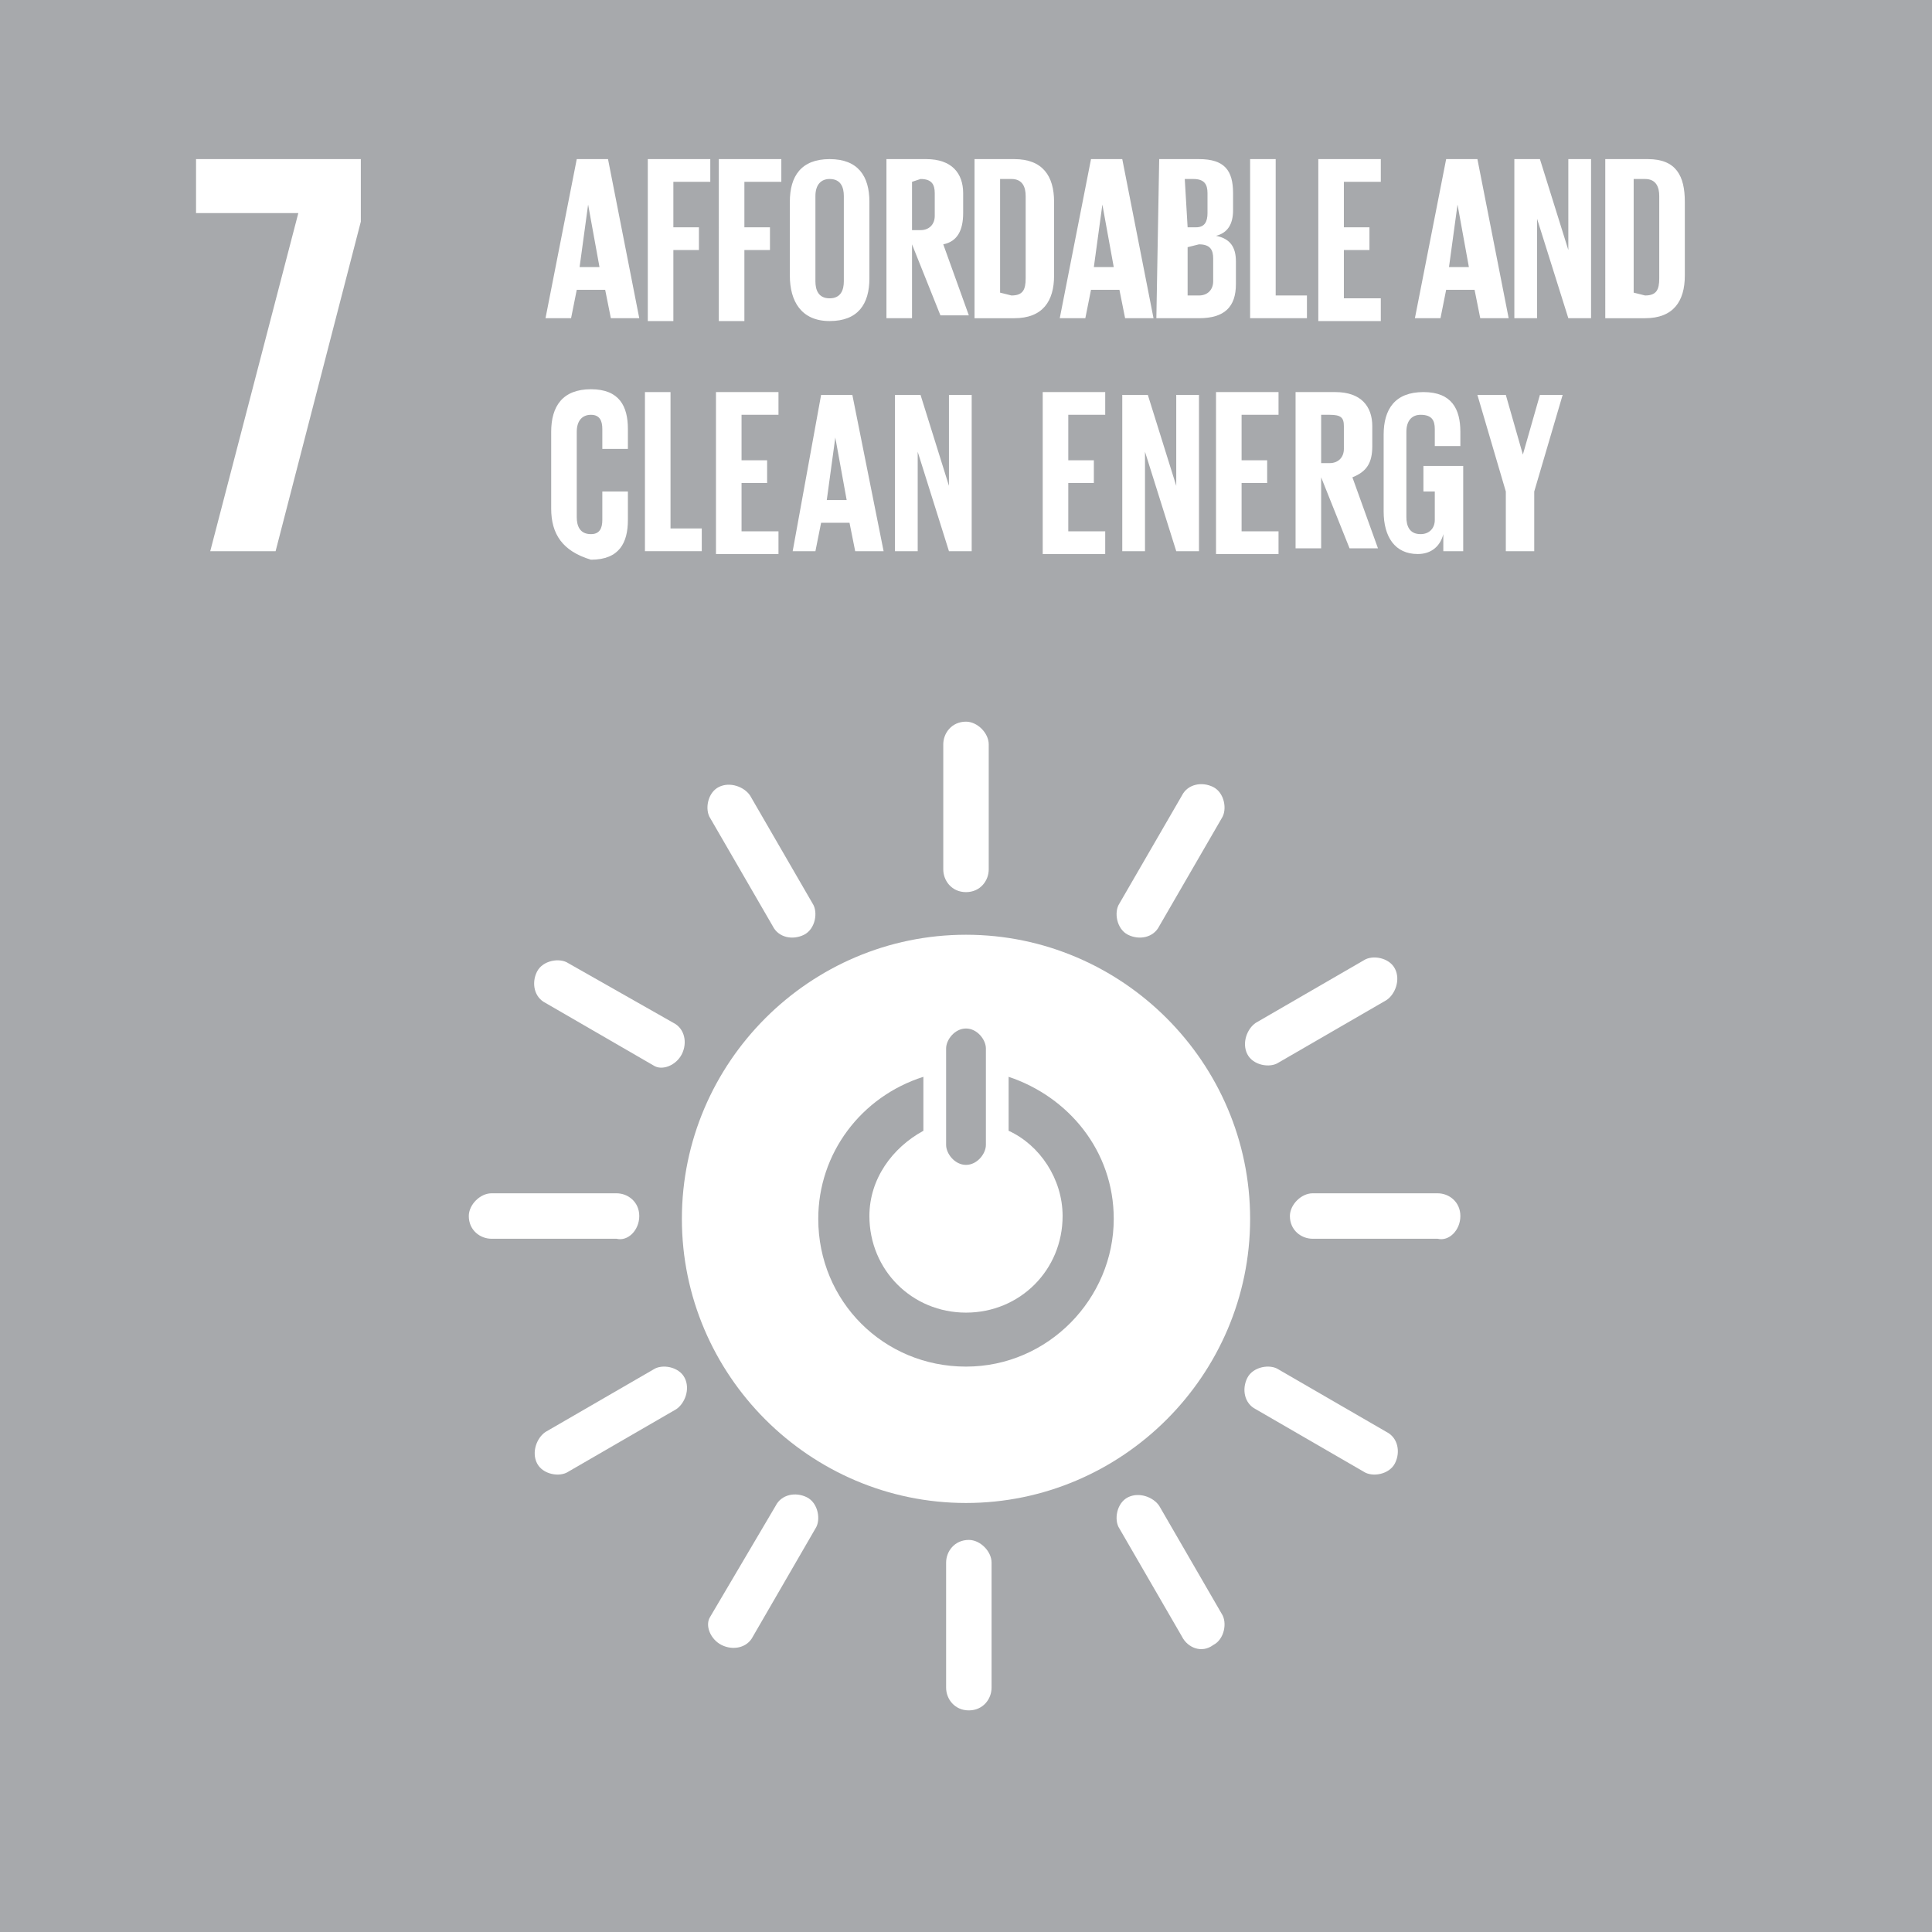 <?xml version="1.0" encoding="UTF-8"?> <!-- Generator: Adobe Illustrator 23.0.3, SVG Export Plug-In . SVG Version: 6.00 Build 0) --> <svg xmlns="http://www.w3.org/2000/svg" xmlns:xlink="http://www.w3.org/1999/xlink" id="Layer_1" x="0px" y="0px" viewBox="0 0 68 68" style="enable-background:new 0 0 68 68;" xml:space="preserve"> <style type="text/css"> .st0{fill:#A7A9AC;} .st1{fill:#FFFFFF;} </style> <g id="Layer_7"> <g> <rect x="-0.1" y="-0.1" class="st0" width="68.2" height="68.2"></rect> <polygon class="st1" points="6.9,7.5 10.5,7.5 7.4,19.4 9.7,19.4 12.7,7.8 12.7,5.6 6.9,5.6 "></polygon> <g> <path class="st1" d="M19.2,11.2l1.1-5.6h1.1l1.1,5.6h-1l-0.2-1h-1l-0.2,1H19.2z M20.4,9.4h0.7l-0.4-2.2l0,0L20.4,9.4z"></path> <path class="st1" d="M22.8,5.6H25v0.8h-1.3V8h0.9v0.8h-0.9v2.5h-0.9C22.8,11.3,22.8,5.6,22.8,5.6z"></path> <path class="st1" d="M25.3,5.6h2.2v0.8h-1.3V8h0.9v0.8h-0.9v2.5h-0.9C25.3,11.3,25.3,5.6,25.3,5.6z"></path> <path class="st1" d="M27.8,9.7V7.1c0-0.9,0.4-1.5,1.4-1.5s1.4,0.6,1.4,1.5v2.7c0,0.9-0.4,1.5-1.4,1.5 C28.2,11.3,27.8,10.6,27.8,9.7z M29.7,9.9v-3c0-0.3-0.1-0.6-0.5-0.6c-0.3,0-0.5,0.2-0.5,0.6v3c0,0.3,0.1,0.6,0.5,0.6 S29.7,10.2,29.7,9.9z"></path> <path class="st1" d="M32.1,8.6v2.6h-0.9V5.6h1.4c0.9,0,1.3,0.5,1.3,1.2v0.7c0,0.6-0.2,1-0.7,1.1l0.9,2.5h-1L32.1,8.6z M32.1,6.4 v1.7h0.3c0.3,0,0.5-0.2,0.5-0.5V6.8c0-0.3-0.1-0.5-0.5-0.5L32.1,6.4L32.1,6.4z"></path> <path class="st1" d="M37.1,7.1v2.6c0,0.9-0.4,1.5-1.4,1.5h-1.4V5.6h1.4C36.7,5.6,37.1,6.2,37.1,7.1z M35.6,10.4 c0.4,0,0.5-0.2,0.5-0.6V6.9c0-0.3-0.1-0.6-0.5-0.6h-0.4v4L35.6,10.4L35.6,10.4z"></path> <path class="st1" d="M37.3,11.2l1.1-5.6h1.1l1.1,5.6h-1l-0.2-1h-1l-0.2,1H37.3z M38.5,9.4h0.7l-0.4-2.2l0,0L38.5,9.4z"></path> <path class="st1" d="M40.8,5.6h1.4c0.9,0,1.2,0.4,1.2,1.2v0.6c0,0.5-0.2,0.8-0.6,0.9c0.5,0.1,0.7,0.4,0.7,0.9V10 c0,0.8-0.4,1.2-1.3,1.2h-1.5L40.8,5.6L40.8,5.6z M41.8,8h0.3c0.3,0,0.4-0.2,0.4-0.5V6.8c0-0.3-0.1-0.5-0.5-0.5h-0.3L41.8,8 L41.8,8z M41.8,8.7v1.7h0.4c0.3,0,0.5-0.2,0.5-0.5V9.1c0-0.3-0.1-0.5-0.5-0.5L41.8,8.7L41.8,8.7z"></path> <path class="st1" d="M44,5.6h0.9v4.8H46v0.8h-2V5.6z"></path> <path class="st1" d="M46.4,5.6h2.2v0.8h-1.3V8h0.9v0.8h-0.9v1.7h1.3v0.8h-2.2V5.6z"></path> <path class="st1" d="M49.8,11.2l1.1-5.6H52l1.1,5.6h-1l-0.2-1h-1l-0.2,1H49.8z M51,9.4h0.7l-0.4-2.2l0,0L51,9.4z"></path> <path class="st1" d="M54.1,7.7v3.5h-0.8V5.6h0.9l1,3.2V5.6H56v5.6h-0.8L54.1,7.7z"></path> <path class="st1" d="M59.3,7.1v2.6c0,0.9-0.4,1.5-1.4,1.5h-1.4V5.6H58C59,5.6,59.3,6.2,59.3,7.1z M57.9,10.4 c0.4,0,0.5-0.2,0.5-0.6V6.9c0-0.3-0.1-0.6-0.5-0.6h-0.4v4L57.9,10.4L57.9,10.4z"></path> </g> <g> <path class="st1" d="M19.4,17.9v-2.7c0-0.9,0.4-1.5,1.4-1.5s1.3,0.6,1.3,1.4v0.7h-0.9v-0.7c0-0.3-0.1-0.5-0.4-0.5 s-0.5,0.2-0.5,0.6v3c0,0.3,0.1,0.6,0.5,0.6c0.3,0,0.4-0.2,0.4-0.5v-1h0.9v1c0,0.8-0.3,1.4-1.3,1.4C19.8,19.4,19.4,18.8,19.4,17.9 z"></path> <path class="st1" d="M22.7,13.8h0.9v4.8h1.1v0.8h-2V13.8z"></path> <path class="st1" d="M25.2,13.8h2.2v0.8h-1.3v1.6H27V17h-0.9v1.7h1.3v0.8h-2.2V13.8z"></path> <path class="st1" d="M27.9,19.4l1-5.5H30l1.1,5.5h-1l-0.2-1h-1l-0.2,1H27.9z M29.1,17.6h0.7l-0.4-2.2l0,0L29.1,17.6z"></path> <path class="st1" d="M32.3,15.9v3.5h-0.8v-5.5h0.9l1,3.2v-3.2h0.8v5.5h-0.8L32.3,15.9z"></path> <path class="st1" d="M36.7,13.8h2.2v0.8h-1.3v1.6h0.9V17h-0.9v1.7h1.3v0.8h-2.2V13.8z"></path> <path class="st1" d="M40.3,15.9v3.5h-0.8v-5.5h0.9l1,3.2v-3.2h0.8v5.5h-0.8L40.3,15.9z"></path> <path class="st1" d="M42.8,13.8H45v0.8h-1.3v1.6h0.9V17h-0.9v1.7H45v0.8h-2.2V13.8z"></path> <path class="st1" d="M46.5,16.8v2.5h-0.9v-5.5H47c0.9,0,1.3,0.5,1.3,1.2v0.7c0,0.6-0.2,0.9-0.7,1.1l0.9,2.5h-1L46.5,16.8z M46.5,14.6v1.7h0.3c0.3,0,0.5-0.2,0.5-0.5V15c0-0.3-0.1-0.4-0.5-0.4H46.5z"></path> <path class="st1" d="M50.2,16.4h1.3v3h-0.7v-0.6c-0.1,0.4-0.4,0.7-0.9,0.7c-0.8,0-1.2-0.6-1.2-1.5v-2.7c0-0.9,0.4-1.5,1.4-1.5 s1.3,0.6,1.3,1.4v0.5h-0.9v-0.6c0-0.3-0.1-0.5-0.5-0.5c-0.3,0-0.5,0.2-0.5,0.6v3c0,0.3,0.1,0.6,0.5,0.6c0.3,0,0.5-0.2,0.5-0.5v-1 h-0.4v-0.9H50.2z"></path> <path class="st1" d="M54,17.3v2.1h-1v-2.1l-1-3.4h1l0.6,2.1l0,0l0.6-2.1H55L54,17.3z"></path> </g> <g> <path class="st1" d="M34.1,60.2c0.5,0,0.8-0.4,0.8-0.8V55c0-0.4-0.4-0.8-0.8-0.8c-0.5,0-0.8,0.4-0.8,0.8v4.4 C33.3,59.8,33.6,60.2,34.1,60.2"></path> <path class="st1" d="M34,32.9c-5.5,0-10,4.5-10,10s4.5,10,10,10s10-4.5,10-10S39.5,32.9,34,32.9 M33.3,36.9 c0-0.3,0.3-0.7,0.7-0.7s0.7,0.4,0.7,0.7v3.4c0,0.3-0.3,0.7-0.7,0.7s-0.7-0.4-0.7-0.7V36.9z M34,48.1c-2.9,0-5.2-2.3-5.2-5.2 c0-2.3,1.5-4.3,3.7-5v1.9c-1.1,0.6-1.9,1.7-1.9,3c0,1.9,1.5,3.4,3.4,3.4s3.4-1.5,3.4-3.4c0-1.3-0.8-2.5-1.9-3v-1.9 c2.1,0.7,3.7,2.6,3.7,5C39.2,45.7,36.9,48.1,34,48.1"></path> <path class="st1" d="M22.5,42.8c0-0.5-0.4-0.8-0.8-0.8h-4.4c-0.4,0-0.8,0.4-0.8,0.8c0,0.5,0.4,0.8,0.8,0.8h4.4 C22.1,43.7,22.5,43.3,22.5,42.8"></path> <path class="st1" d="M51.4,42.8c0-0.5-0.4-0.8-0.8-0.8h-4.4c-0.4,0-0.8,0.4-0.8,0.8c0,0.5,0.4,0.8,0.8,0.8h4.4 C51,43.7,51.4,43.3,51.4,42.8"></path> <path class="st1" d="M34,31.4c0.5,0,0.8-0.4,0.8-0.8v-4.4c0-0.4-0.4-0.8-0.8-0.8c-0.5,0-0.8,0.4-0.8,0.8v4.4 C33.2,31,33.5,31.4,34,31.4"></path> <path class="st1" d="M24,37.1c0.2-0.4,0.1-0.9-0.3-1.1L20,33.9c-0.3-0.2-0.9-0.1-1.1,0.3c-0.2,0.4-0.1,0.9,0.3,1.1l3.8,2.2 C23.3,37.7,23.8,37.5,24,37.1"></path> <path class="st1" d="M49.1,51.5c0.2-0.4,0.1-0.9-0.3-1.1L45,48.2c-0.3-0.2-0.9-0.1-1.1,0.3c-0.2,0.4-0.1,0.9,0.3,1.1l3.8,2.2 C48.3,52,48.9,51.9,49.1,51.5"></path> <path class="st1" d="M39.7,32.9c0.4,0.2,0.9,0.1,1.1-0.3l2.2-3.8c0.2-0.3,0.1-0.9-0.3-1.1c-0.4-0.2-0.9-0.1-1.1,0.3l-2.2,3.8 C39.2,32.1,39.3,32.7,39.7,32.9"></path> <path class="st1" d="M25.4,57.9c0.4,0.2,0.9,0.1,1.1-0.3l2.2-3.8c0.2-0.3,0.1-0.9-0.3-1.1c-0.4-0.2-0.9-0.1-1.1,0.3L25,56.9 C24.8,57.2,25,57.7,25.4,57.9"></path> <path class="st1" d="M28.3,32.9c0.4-0.2,0.5-0.8,0.3-1.1L26.4,28c-0.2-0.3-0.7-0.5-1.1-0.3s-0.5,0.8-0.3,1.1l2.2,3.8 C27.4,33,27.9,33.1,28.3,32.9"></path> <path class="st1" d="M42.7,57.9c0.4-0.2,0.5-0.8,0.3-1.1L40.8,53c-0.2-0.3-0.7-0.5-1.1-0.3c-0.4,0.2-0.5,0.8-0.3,1.1l2.2,3.8 C41.8,58,42.3,58.2,42.7,57.9"></path> <path class="st1" d="M43.9,37.1c0.2,0.4,0.8,0.5,1.1,0.3l3.8-2.2c0.3-0.2,0.5-0.7,0.3-1.1c-0.2-0.4-0.8-0.5-1.1-0.3L44.2,36 C43.9,36.2,43.7,36.7,43.9,37.1"></path> <path class="st1" d="M18.9,51.5c0.2,0.4,0.8,0.5,1.1,0.3l3.8-2.2c0.3-0.2,0.5-0.7,0.3-1.1c-0.2-0.4-0.8-0.5-1.1-0.3l-3.8,2.2 C18.9,50.6,18.7,51.1,18.9,51.5"></path> </g> </g> </g> </svg> 